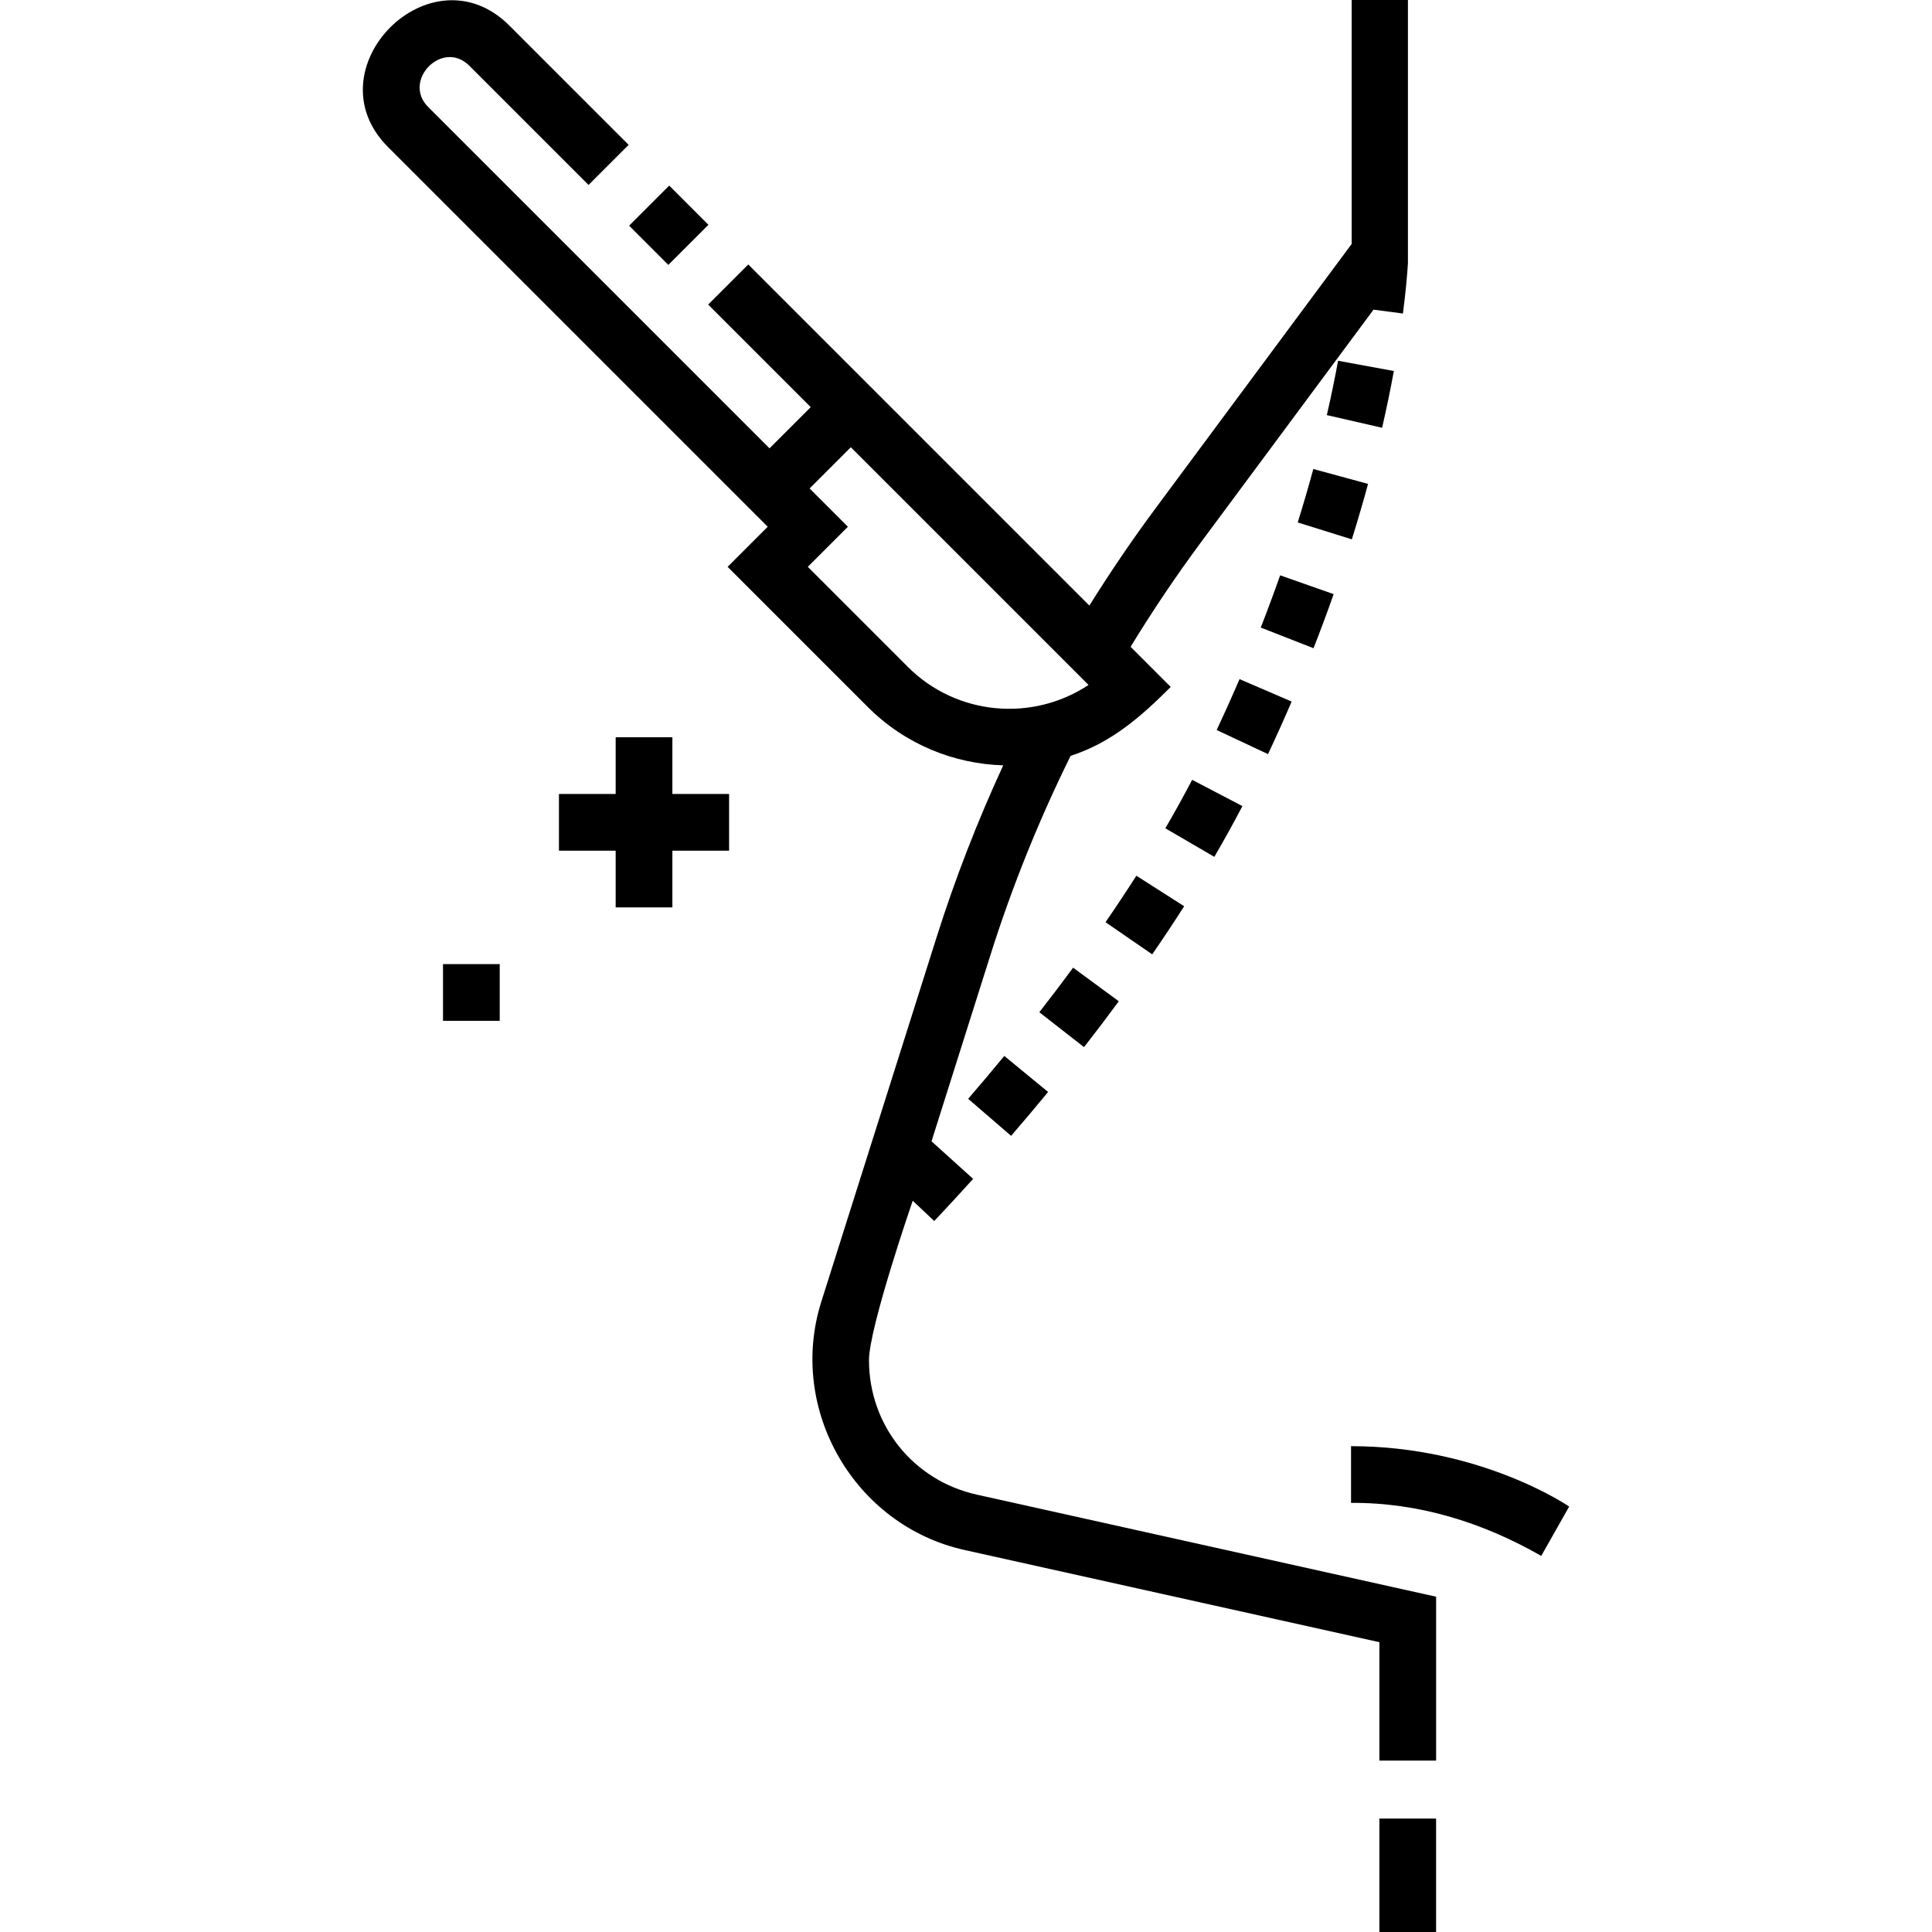 <svg xmlns="http://www.w3.org/2000/svg" id="Capa_1" height="512" viewBox="0 0 511 511" width="512"><g><path d="m364.838 481h15v30h-15z"></path><path d="m229.838 359.779c0-8.677 11.569-42.194 11.569-42.194l5.695 5.367c3.47-3.682 6.93-7.433 10.285-11.149l-11.008-9.936 15.663-49.515c5.674-17.938 12.787-35.557 21.126-52.437 10.787-3.46 18.662-10.408 26.478-18.224l-10.614-10.614c5.821-9.541 12.112-18.885 18.754-27.839l45.498-61.331 7.779 1.012c.806-6.198 1.165-10.712 1.322-13.28v-69.639h-14.88v64.522l-51.765 69.778c-6.193 8.347-12.092 17.02-17.609 25.875l-90.223-90.223-10.606 10.606 27.128 27.128-10.897 10.897-90.302-90.302c-6.945-6.945 3.796-17.995 10.896-10.897l31.535 31.535 10.606-10.606-31.533-31.535c-20.803-20.803-52.713 11.507-32.11 32.11l100.429 100.43-10.606 10.606 37.069 37.069c9.912 9.912 22.811 15.048 35.825 15.435-6.805 14.742-12.716 29.957-17.601 45.399l-30.509 96.447c-9.017 28.503 8.758 59.219 37.862 65.687l109.745 24.388v31.318h15v-43.35l-121.491-26.998c-16.786-3.73-28.51-18.345-28.51-35.54zm-16.178-209.854 10.606-10.606-10.128-10.128 10.897-10.897 62.87 62.87c-14.719 9.782-34.818 8.189-47.784-4.776z"></path><path d="m357.338 382.5v15c17.896-.123 34.884 5.189 50.306 14.027l7.389-13.054s-23.195-15.973-57.695-15.973z"></path><path d="m368.665 98.127-14.754-2.707c-.859 4.685-1.859 9.52-2.972 14.371l14.62 3.353c1.162-5.064 2.207-10.117 3.106-15.017z"></path><path d="m295.911 264.832-12.081-8.891c-2.864 3.892-5.871 7.857-8.938 11.788l11.826 9.228c3.153-4.041 6.246-8.121 9.193-12.125z"></path><path d="m352.74 157.146-14.149-4.98c-1.616 4.59-3.343 9.24-5.135 13.82l13.97 5.464c1.853-4.741 3.641-9.553 5.314-14.304z"></path><path d="m361.839 127.985-14.475-3.934c-1.268 4.664-2.656 9.419-4.128 14.131l14.318 4.472c1.526-4.89 2.968-9.825 4.285-14.669z"></path><path d="m313.202 239.693-12.645-8.069c-2.582 4.046-5.326 8.18-8.156 12.288l12.353 8.51c2.93-4.253 5.773-8.536 8.448-12.729z"></path><path d="m328.61 213.206-13.294-6.948c-2.193 4.197-4.58 8.51-7.092 12.819l12.958 7.556c2.628-4.509 5.127-9.026 7.428-13.427z"></path><path d="m256.073 290.627 11.355 9.8c3.326-3.854 6.618-7.76 9.785-11.611l-11.585-9.528c-3.092 3.76-6.307 7.575-9.555 11.339z"></path><path d="m341.633 185.557-13.779-5.927c-1.925 4.475-3.96 9.003-6.051 13.459l13.58 6.371c2.159-4.602 4.262-9.28 6.25-13.903z"></path><path d="m169.41 52.225h15v14.67h-15z" transform="matrix(.707 -.707 .707 .707 9.7 142.539)"></path><path d="m177.839 195h-15v15h-15v15h15v15h15v-15h15v-15h-15z"></path><path d="m117.172 255h15v15h-15z"></path></g></svg>